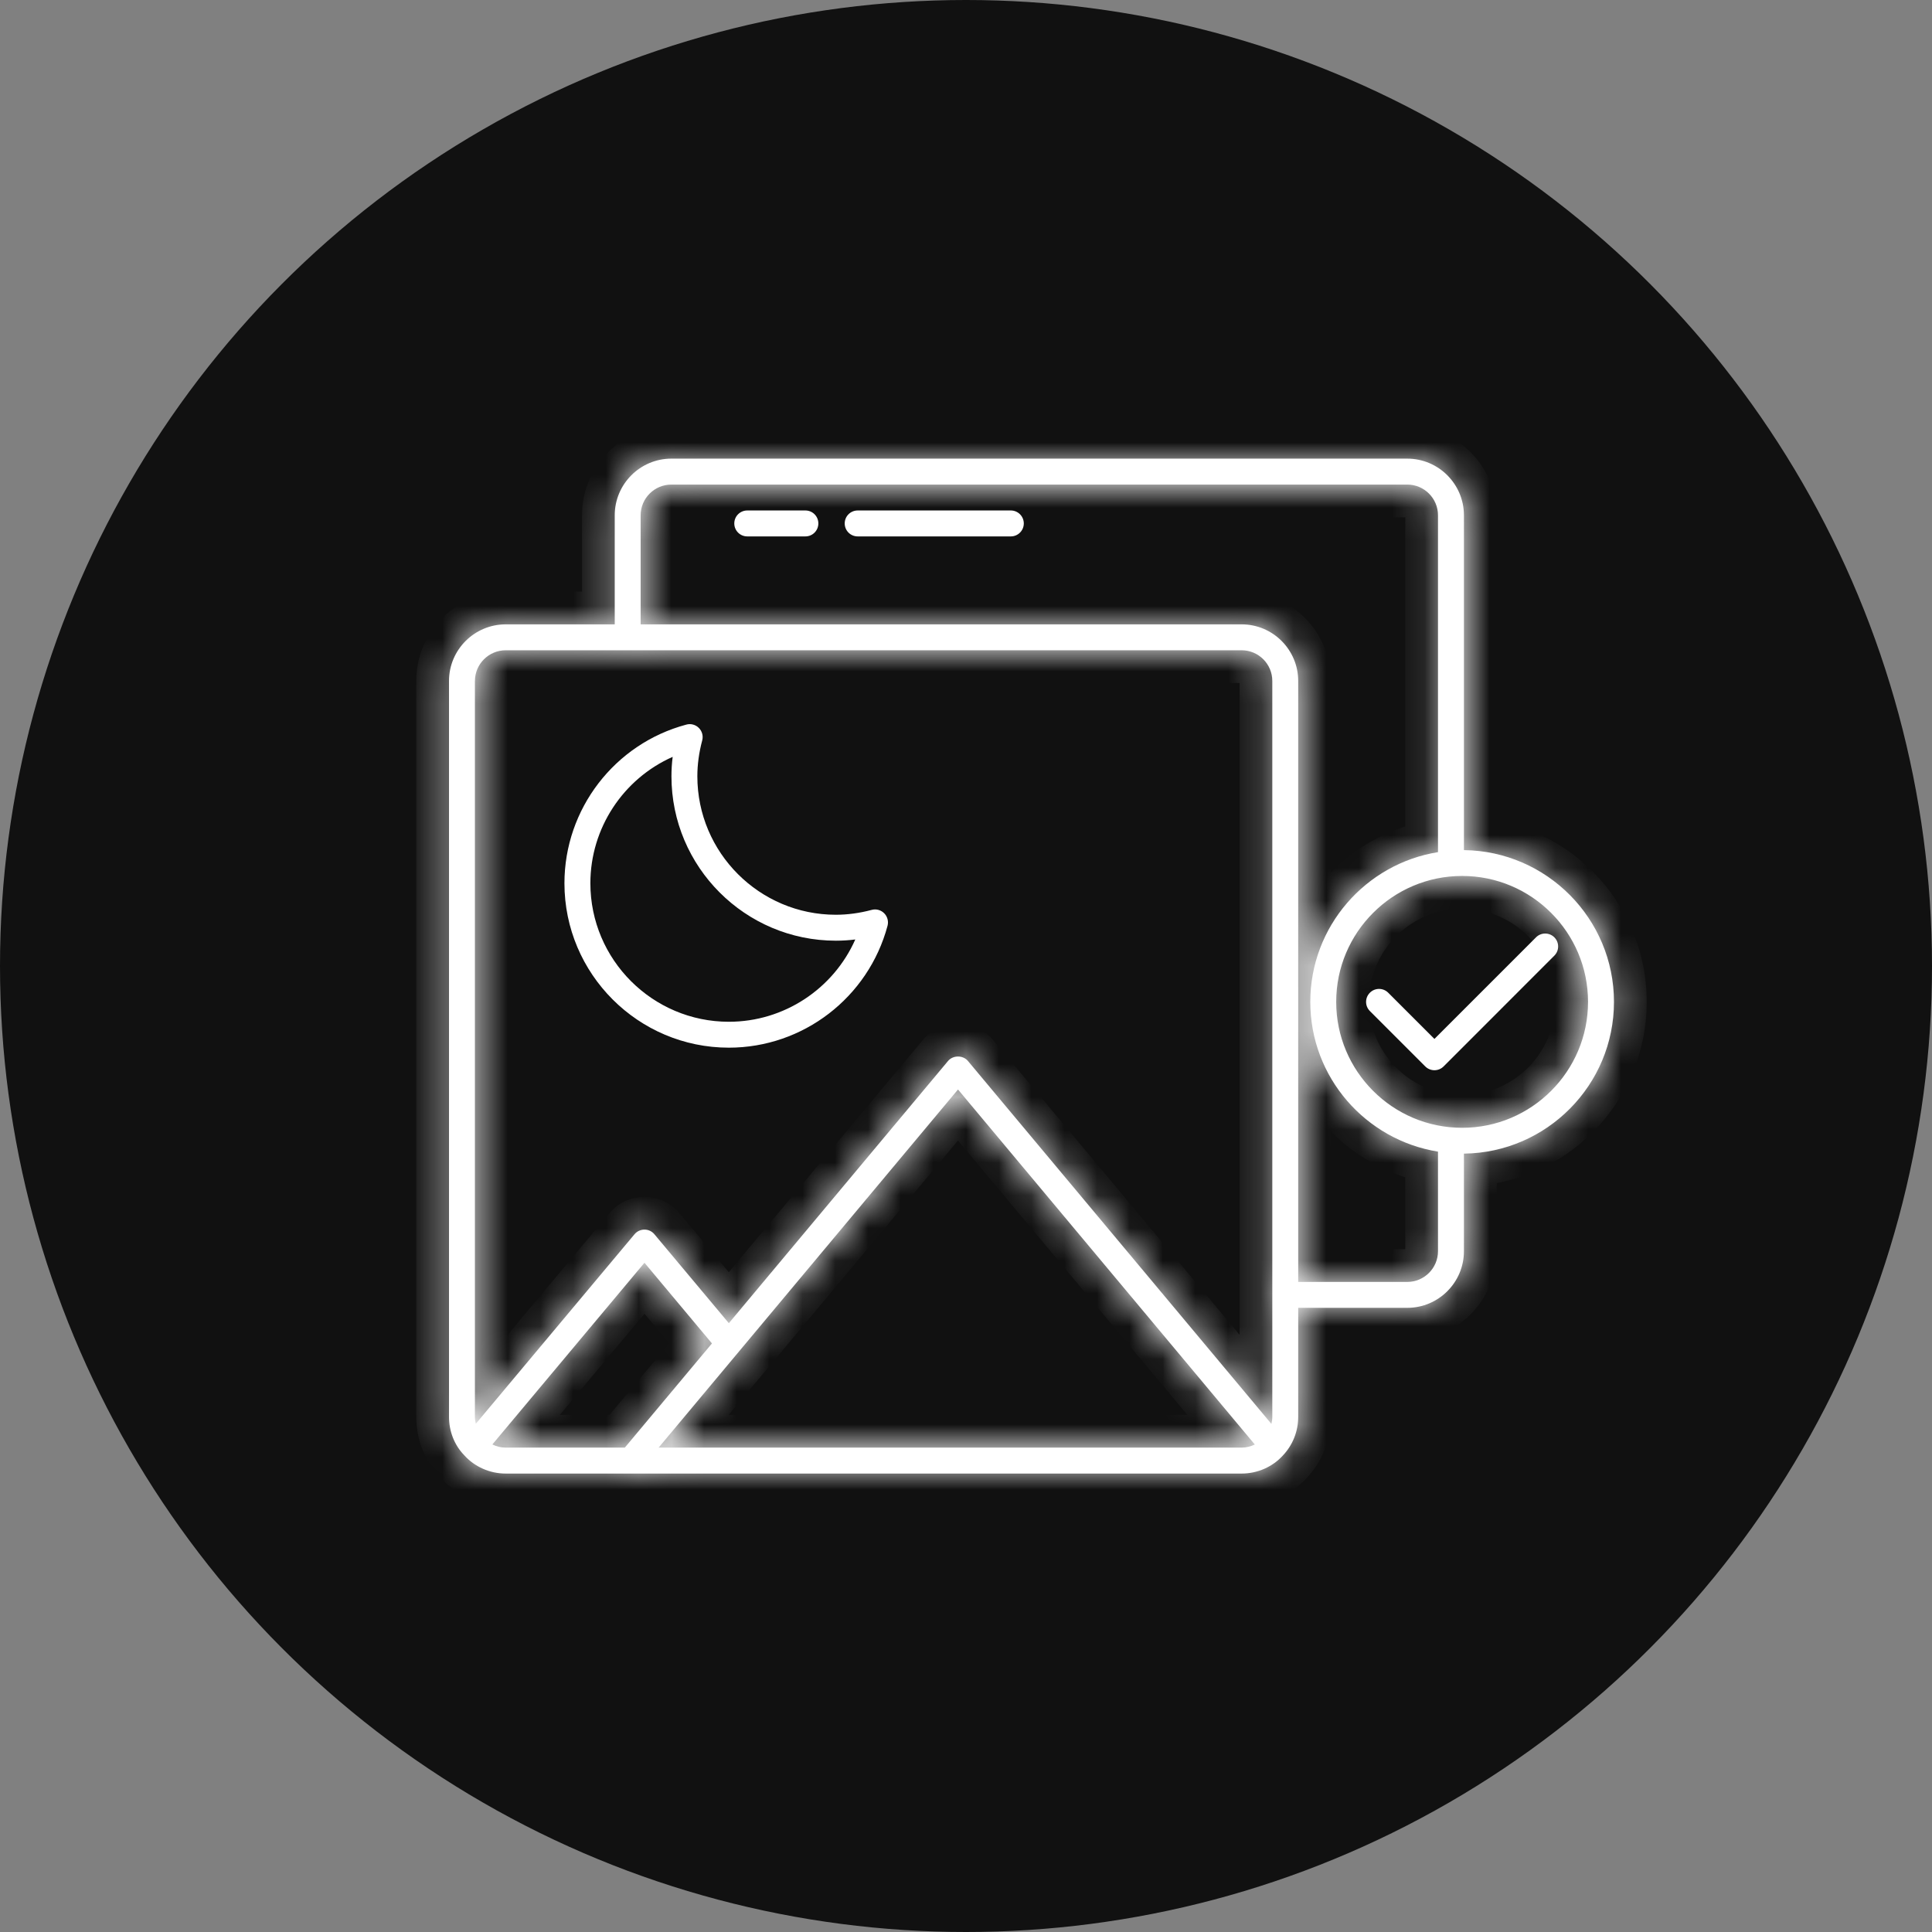 <svg width="59" height="59" viewBox="0 0 59 59" fill="none" xmlns="http://www.w3.org/2000/svg">
<rect x="0" y="0" width="59" height="59" fill="#808080" stroke="none"/>
<circle cx="29.5" cy="29.5" r="29.5" fill="#111111"/>
<mask id="path-2-inside-1_3488_40" fill="white">
<path d="M49.288 30.596C49.288 28.057 47.237 25.991 44.706 25.961V15.737C44.706 14.783 43.93 14.006 42.975 14.006H20.503C19.549 14.006 18.773 14.783 18.773 15.737V19.067H15.444C14.489 19.067 13.712 19.842 13.712 20.795V43.267C13.712 43.713 13.879 44.133 14.173 44.436C14.492 44.794 14.956 45 15.444 45H37.917C38.401 45 38.862 44.796 39.176 44.449C39.479 44.129 39.645 43.71 39.645 43.267V39.939H42.975C43.93 39.939 44.706 39.163 44.706 38.209V35.23C47.237 35.2 49.288 33.134 49.288 30.596V30.596ZM14.504 20.795C14.504 20.278 14.926 19.858 15.445 19.858H37.917C38.434 19.858 38.854 20.279 38.854 20.795V43.267C38.854 43.341 38.842 43.413 38.826 43.483L29.559 32.4C29.409 32.219 29.103 32.22 28.952 32.4L22.258 40.408L19.984 37.692C19.909 37.601 19.798 37.55 19.681 37.55C19.564 37.55 19.452 37.602 19.377 37.692L14.53 43.481C14.514 43.412 14.503 43.341 14.503 43.267V20.795H14.504ZM15.036 44.111L19.681 38.562L21.742 41.026L19.081 44.208H15.444C15.298 44.208 15.161 44.173 15.036 44.111ZM20.113 44.208L29.256 33.271L38.32 44.113C38.196 44.173 38.059 44.208 37.917 44.208H20.113ZM42.975 39.148H39.645V20.795C39.645 19.842 38.87 19.067 37.917 19.067H19.564V15.737C19.564 15.219 19.985 14.798 20.503 14.798H42.975C43.493 14.798 43.914 15.219 43.914 15.737V26.023C41.707 26.377 40.014 28.29 40.014 30.596C40.014 32.902 41.707 34.814 43.914 35.169V38.209C43.914 38.727 43.493 39.148 42.975 39.148ZM44.651 34.441C42.53 34.441 40.805 32.716 40.805 30.596C40.805 28.475 42.53 26.75 44.651 26.75C46.771 26.75 48.496 28.475 48.496 30.596C48.496 32.716 46.771 34.441 44.651 34.441Z"/>
</mask>
<path d="M49.288 30.596C49.288 28.057 47.237 25.991 44.706 25.961V15.737C44.706 14.783 43.93 14.006 42.975 14.006H20.503C19.549 14.006 18.773 14.783 18.773 15.737V19.067H15.444C14.489 19.067 13.712 19.842 13.712 20.795V43.267C13.712 43.713 13.879 44.133 14.173 44.436C14.492 44.794 14.956 45 15.444 45H37.917C38.401 45 38.862 44.796 39.176 44.449C39.479 44.129 39.645 43.71 39.645 43.267V39.939H42.975C43.93 39.939 44.706 39.163 44.706 38.209V35.23C47.237 35.2 49.288 33.134 49.288 30.596V30.596ZM14.504 20.795C14.504 20.278 14.926 19.858 15.445 19.858H37.917C38.434 19.858 38.854 20.279 38.854 20.795V43.267C38.854 43.341 38.842 43.413 38.826 43.483L29.559 32.4C29.409 32.219 29.103 32.22 28.952 32.4L22.258 40.408L19.984 37.692C19.909 37.601 19.798 37.55 19.681 37.55C19.564 37.55 19.452 37.602 19.377 37.692L14.53 43.481C14.514 43.412 14.503 43.341 14.503 43.267V20.795H14.504ZM15.036 44.111L19.681 38.562L21.742 41.026L19.081 44.208H15.444C15.298 44.208 15.161 44.173 15.036 44.111ZM20.113 44.208L29.256 33.271L38.32 44.113C38.196 44.173 38.059 44.208 37.917 44.208H20.113ZM42.975 39.148H39.645V20.795C39.645 19.842 38.87 19.067 37.917 19.067H19.564V15.737C19.564 15.219 19.985 14.798 20.503 14.798H42.975C43.493 14.798 43.914 15.219 43.914 15.737V26.023C41.707 26.377 40.014 28.29 40.014 30.596C40.014 32.902 41.707 34.814 43.914 35.169V38.209C43.914 38.727 43.493 39.148 42.975 39.148ZM44.651 34.441C42.53 34.441 40.805 32.716 40.805 30.596C40.805 28.475 42.53 26.75 44.651 26.75C46.771 26.75 48.496 28.475 48.496 30.596C48.496 32.716 46.771 34.441 44.651 34.441Z" fill="white"/>
<path d="M44.706 25.961H43.706V26.949L44.694 26.961L44.706 25.961ZM18.773 19.067V20.067H19.773V19.067H18.773ZM14.173 44.436L14.919 43.77L14.906 43.755L14.892 43.741L14.173 44.436ZM39.176 44.449L38.45 43.761L38.442 43.769L38.435 43.778L39.176 44.449ZM39.645 39.939V38.939H38.645V39.939H39.645ZM44.706 35.23L44.694 34.23L43.706 34.242V35.23H44.706ZM14.504 20.795V21.795H15.504V20.795H14.504ZM38.826 43.483L38.059 44.125L39.34 45.658L39.799 43.713L38.826 43.483ZM29.559 32.4L28.792 33.041L28.792 33.041L29.559 32.4ZM28.952 32.4L28.186 31.757L28.185 31.758L28.952 32.4ZM22.258 40.408L21.491 41.05L22.258 41.967L23.025 41.05L22.258 40.408ZM19.984 37.692L19.216 38.332L19.217 38.333L19.984 37.692ZM19.377 37.692L20.144 38.334L20.144 38.334L19.377 37.692ZM14.53 43.481L13.557 43.71L14.013 45.657L15.297 44.123L14.53 43.481ZM14.503 20.795V19.795H13.503V20.795H14.503ZM15.036 44.111L14.269 43.469L13.454 44.444L14.592 45.007L15.036 44.111ZM19.681 38.562L20.448 37.921L19.681 37.004L18.914 37.92L19.681 38.562ZM21.742 41.026L22.509 41.667L23.045 41.025L22.509 40.384L21.742 41.026ZM19.081 44.208V45.208H19.549L19.848 44.85L19.081 44.208ZM20.113 44.208L19.346 43.567L17.974 45.208H20.113V44.208ZM29.256 33.271L30.023 32.629L29.256 31.712L28.488 32.63L29.256 33.271ZM38.32 44.113L38.757 45.013L39.908 44.454L39.087 43.472L38.32 44.113ZM39.645 39.148H38.645V40.148H39.645V39.148ZM19.564 19.067H18.564V20.067H19.564V19.067ZM43.914 26.023L44.073 27.01L44.914 26.875V26.023H43.914ZM43.914 35.169H44.914V34.317L44.073 34.181L43.914 35.169ZM50.288 30.596C50.288 27.508 47.795 24.998 44.718 24.961L44.694 26.961C46.68 26.985 48.288 28.607 48.288 30.596H50.288ZM45.706 25.961V15.737H43.706V25.961H45.706ZM45.706 15.737C45.706 14.23 44.482 13.006 42.975 13.006V15.006C43.377 15.006 43.706 15.335 43.706 15.737H45.706ZM42.975 13.006H20.503V15.006H42.975V13.006ZM20.503 13.006C18.997 13.006 17.773 14.23 17.773 15.737H19.773C19.773 15.335 20.101 15.006 20.503 15.006V13.006ZM17.773 15.737V19.067H19.773V15.737H17.773ZM18.773 18.067H15.444V20.067H18.773V18.067ZM15.444 18.067C13.939 18.067 12.712 19.288 12.712 20.795H14.712C14.712 20.397 15.039 20.067 15.444 20.067V18.067ZM12.712 20.795V43.267H14.712V20.795H12.712ZM12.712 43.267C12.712 43.962 12.973 44.634 13.454 45.132L14.892 43.741C14.786 43.632 14.712 43.465 14.712 43.267H12.712ZM13.427 45.102C13.94 45.676 14.676 46 15.444 46V44C15.236 44 15.045 43.912 14.919 43.77L13.427 45.102ZM15.444 46H37.917V44H15.444V46ZM37.917 46C38.677 46 39.41 45.681 39.918 45.119L38.435 43.778C38.314 43.911 38.124 44 37.917 44V46ZM39.903 45.136C40.382 44.63 40.645 43.964 40.645 43.267H38.645C38.645 43.456 38.575 43.629 38.45 43.761L39.903 45.136ZM40.645 43.267V39.939H38.645V43.267H40.645ZM39.645 40.939H42.975V38.939H39.645V40.939ZM42.975 40.939C44.482 40.939 45.706 39.715 45.706 38.209H43.706C43.706 38.611 43.377 38.939 42.975 38.939V40.939ZM45.706 38.209V35.23H43.706V38.209H45.706ZM44.718 36.23C47.795 36.194 50.288 33.683 50.288 30.596H48.288C48.288 32.585 46.68 34.207 44.694 34.23L44.718 36.23ZM48.288 30.596V30.596H50.288V30.596H48.288ZM15.504 20.795C15.504 20.815 15.495 20.832 15.485 20.842C15.476 20.851 15.46 20.858 15.445 20.858V18.858C14.378 18.858 13.504 19.722 13.504 20.795H15.504ZM15.445 20.858H37.917V18.858H15.445V20.858ZM37.917 20.858C37.899 20.858 37.882 20.85 37.872 20.84C37.862 20.831 37.854 20.814 37.854 20.795H39.854C39.854 19.727 38.986 18.858 37.917 18.858V20.858ZM37.854 20.795V43.267H39.854V20.795H37.854ZM37.854 43.267C37.854 43.253 37.855 43.243 37.855 43.24C37.856 43.238 37.855 43.242 37.852 43.254L39.799 43.713C39.826 43.597 39.854 43.444 39.854 43.267H37.854ZM39.593 42.842L30.327 31.758L28.792 33.041L38.059 44.125L39.593 42.842ZM30.327 31.759C29.775 31.098 28.734 31.104 28.186 31.757L29.718 33.042C29.576 33.212 29.392 33.265 29.257 33.265C29.121 33.265 28.935 33.212 28.792 33.041L30.327 31.759ZM28.185 31.758L21.49 39.767L23.025 41.05L29.719 33.041L28.185 31.758ZM23.024 39.767L20.751 37.05L19.217 38.333L21.491 41.05L23.024 39.767ZM20.753 37.051C20.485 36.731 20.091 36.55 19.681 36.55V38.55C19.504 38.55 19.333 38.472 19.216 38.332L20.753 37.051ZM19.681 36.55C19.268 36.55 18.876 36.733 18.61 37.05L20.144 38.334C20.029 38.471 19.859 38.55 19.681 38.55V36.55ZM18.61 37.05L13.764 42.84L15.297 44.123L20.144 38.334L18.61 37.05ZM15.504 43.253C15.502 43.243 15.502 43.24 15.502 43.243C15.502 43.245 15.503 43.254 15.503 43.267H13.503C13.503 43.441 13.529 43.592 13.557 43.71L15.504 43.253ZM15.503 43.267V20.795H13.503V43.267H15.503ZM14.503 21.795H14.504V19.795H14.503V21.795ZM15.803 44.753L20.448 39.204L18.914 37.92L14.269 43.469L15.803 44.753ZM18.914 39.204L20.975 41.667L22.509 40.384L20.448 37.921L18.914 39.204ZM20.974 40.384L18.314 43.567L19.848 44.85L22.509 41.667L20.974 40.384ZM19.081 43.208H15.444V45.208H19.081V43.208ZM15.444 43.208C15.451 43.208 15.46 43.209 15.467 43.211C15.475 43.213 15.479 43.215 15.48 43.215L14.592 45.007C14.847 45.133 15.135 45.208 15.444 45.208V43.208ZM20.88 44.85L30.023 33.912L28.488 32.63L19.346 43.567L20.88 44.85ZM28.489 33.912L37.553 44.755L39.087 43.472L30.023 32.629L28.489 33.912ZM37.883 43.214C37.883 43.214 37.884 43.213 37.885 43.213C37.887 43.212 37.889 43.212 37.892 43.211C37.898 43.21 37.906 43.208 37.917 43.208V45.208C38.224 45.208 38.51 45.133 38.757 45.013L37.883 43.214ZM37.917 43.208H20.113V45.208H37.917V43.208ZM42.975 38.148H39.645V40.148H42.975V38.148ZM40.645 39.148V20.795H38.645V39.148H40.645ZM40.645 20.795C40.645 19.29 39.422 18.067 37.917 18.067V20.067C38.318 20.067 38.645 20.394 38.645 20.795H40.645ZM37.917 18.067H19.564V20.067H37.917V18.067ZM20.564 19.067V15.737H18.564V19.067H20.564ZM20.564 15.737C20.564 15.755 20.556 15.771 20.547 15.78C20.538 15.79 20.521 15.798 20.503 15.798V13.798C19.433 13.798 18.564 14.667 18.564 15.737H20.564ZM20.503 15.798H42.975V13.798H20.503V15.798ZM42.975 15.798C42.958 15.798 42.941 15.79 42.932 15.78C42.923 15.771 42.914 15.755 42.914 15.737H44.914C44.914 14.667 44.045 13.798 42.975 13.798V15.798ZM42.914 15.737V26.023H44.914V15.737H42.914ZM43.756 25.035C41.074 25.466 39.014 27.788 39.014 30.596H41.014C41.014 28.791 42.34 27.288 44.073 27.01L43.756 25.035ZM39.014 30.596C39.014 33.404 41.074 35.725 43.756 36.156L44.073 34.181C42.34 33.903 41.014 32.4 41.014 30.596H39.014ZM42.914 35.169V38.209H44.914V35.169H42.914ZM42.914 38.209C42.914 38.191 42.923 38.175 42.932 38.165C42.941 38.156 42.958 38.148 42.975 38.148V40.148C44.045 40.148 44.914 39.279 44.914 38.209H42.914ZM44.651 33.441C43.083 33.441 41.805 32.164 41.805 30.596H39.805C39.805 33.269 41.978 35.441 44.651 35.441V33.441ZM41.805 30.596C41.805 29.027 43.083 27.75 44.651 27.75V25.75C41.978 25.75 39.805 27.923 39.805 30.596H41.805ZM44.651 27.75C46.219 27.75 47.496 29.027 47.496 30.596H49.496C49.496 27.923 47.324 25.75 44.651 25.75V27.75ZM47.496 30.596C47.496 32.164 46.219 33.441 44.651 33.441V35.441C47.323 35.441 49.496 33.269 49.496 30.596H47.496Z" fill="white" mask="url(#path-2-inside-1_3488_40)"/>
<path d="M47.467 28.624C47.313 28.47 47.062 28.47 46.908 28.624L43.805 31.727L42.394 30.316C42.239 30.161 41.989 30.161 41.834 30.316C41.679 30.471 41.679 30.721 41.834 30.876L43.525 32.567C43.602 32.644 43.704 32.683 43.805 32.683C43.906 32.683 44.008 32.644 44.085 32.567L47.467 29.184C47.622 29.029 47.622 28.779 47.467 28.624Z" fill="white"/>
<path d="M22.258 31.994C24.525 31.994 26.517 30.463 27.104 28.272C27.14 28.135 27.101 27.989 27.001 27.889C26.901 27.789 26.755 27.749 26.619 27.787C26.251 27.885 25.883 27.935 25.525 27.935C23.193 27.935 21.296 26.038 21.296 23.706C21.296 23.349 21.346 22.98 21.444 22.612C21.481 22.475 21.442 22.33 21.342 22.23C21.242 22.13 21.096 22.09 20.96 22.128C18.768 22.713 17.237 24.706 17.237 26.973C17.237 29.741 19.489 31.994 22.258 31.994ZM20.542 23.113C20.517 23.312 20.505 23.51 20.505 23.706C20.505 26.474 22.757 28.727 25.526 28.727C25.722 28.727 25.92 28.715 26.119 28.69C25.451 30.197 23.944 31.203 22.259 31.203C19.926 31.203 18.029 29.305 18.029 26.973C18.029 25.287 19.035 23.782 20.542 23.113Z" fill="white"/>
<path d="M24.596 15.589H22.82C22.601 15.589 22.424 15.766 22.424 15.985C22.424 16.204 22.601 16.381 22.82 16.381H24.596C24.814 16.381 24.991 16.204 24.991 15.985C24.991 15.766 24.814 15.589 24.596 15.589Z" fill="white"/>
<path d="M30.869 15.589H26.192C25.973 15.589 25.796 15.766 25.796 15.985C25.796 16.204 25.973 16.381 26.192 16.381H30.869C31.087 16.381 31.265 16.204 31.265 15.985C31.265 15.766 31.087 15.589 30.869 15.589Z" fill="white"/>
</svg>
